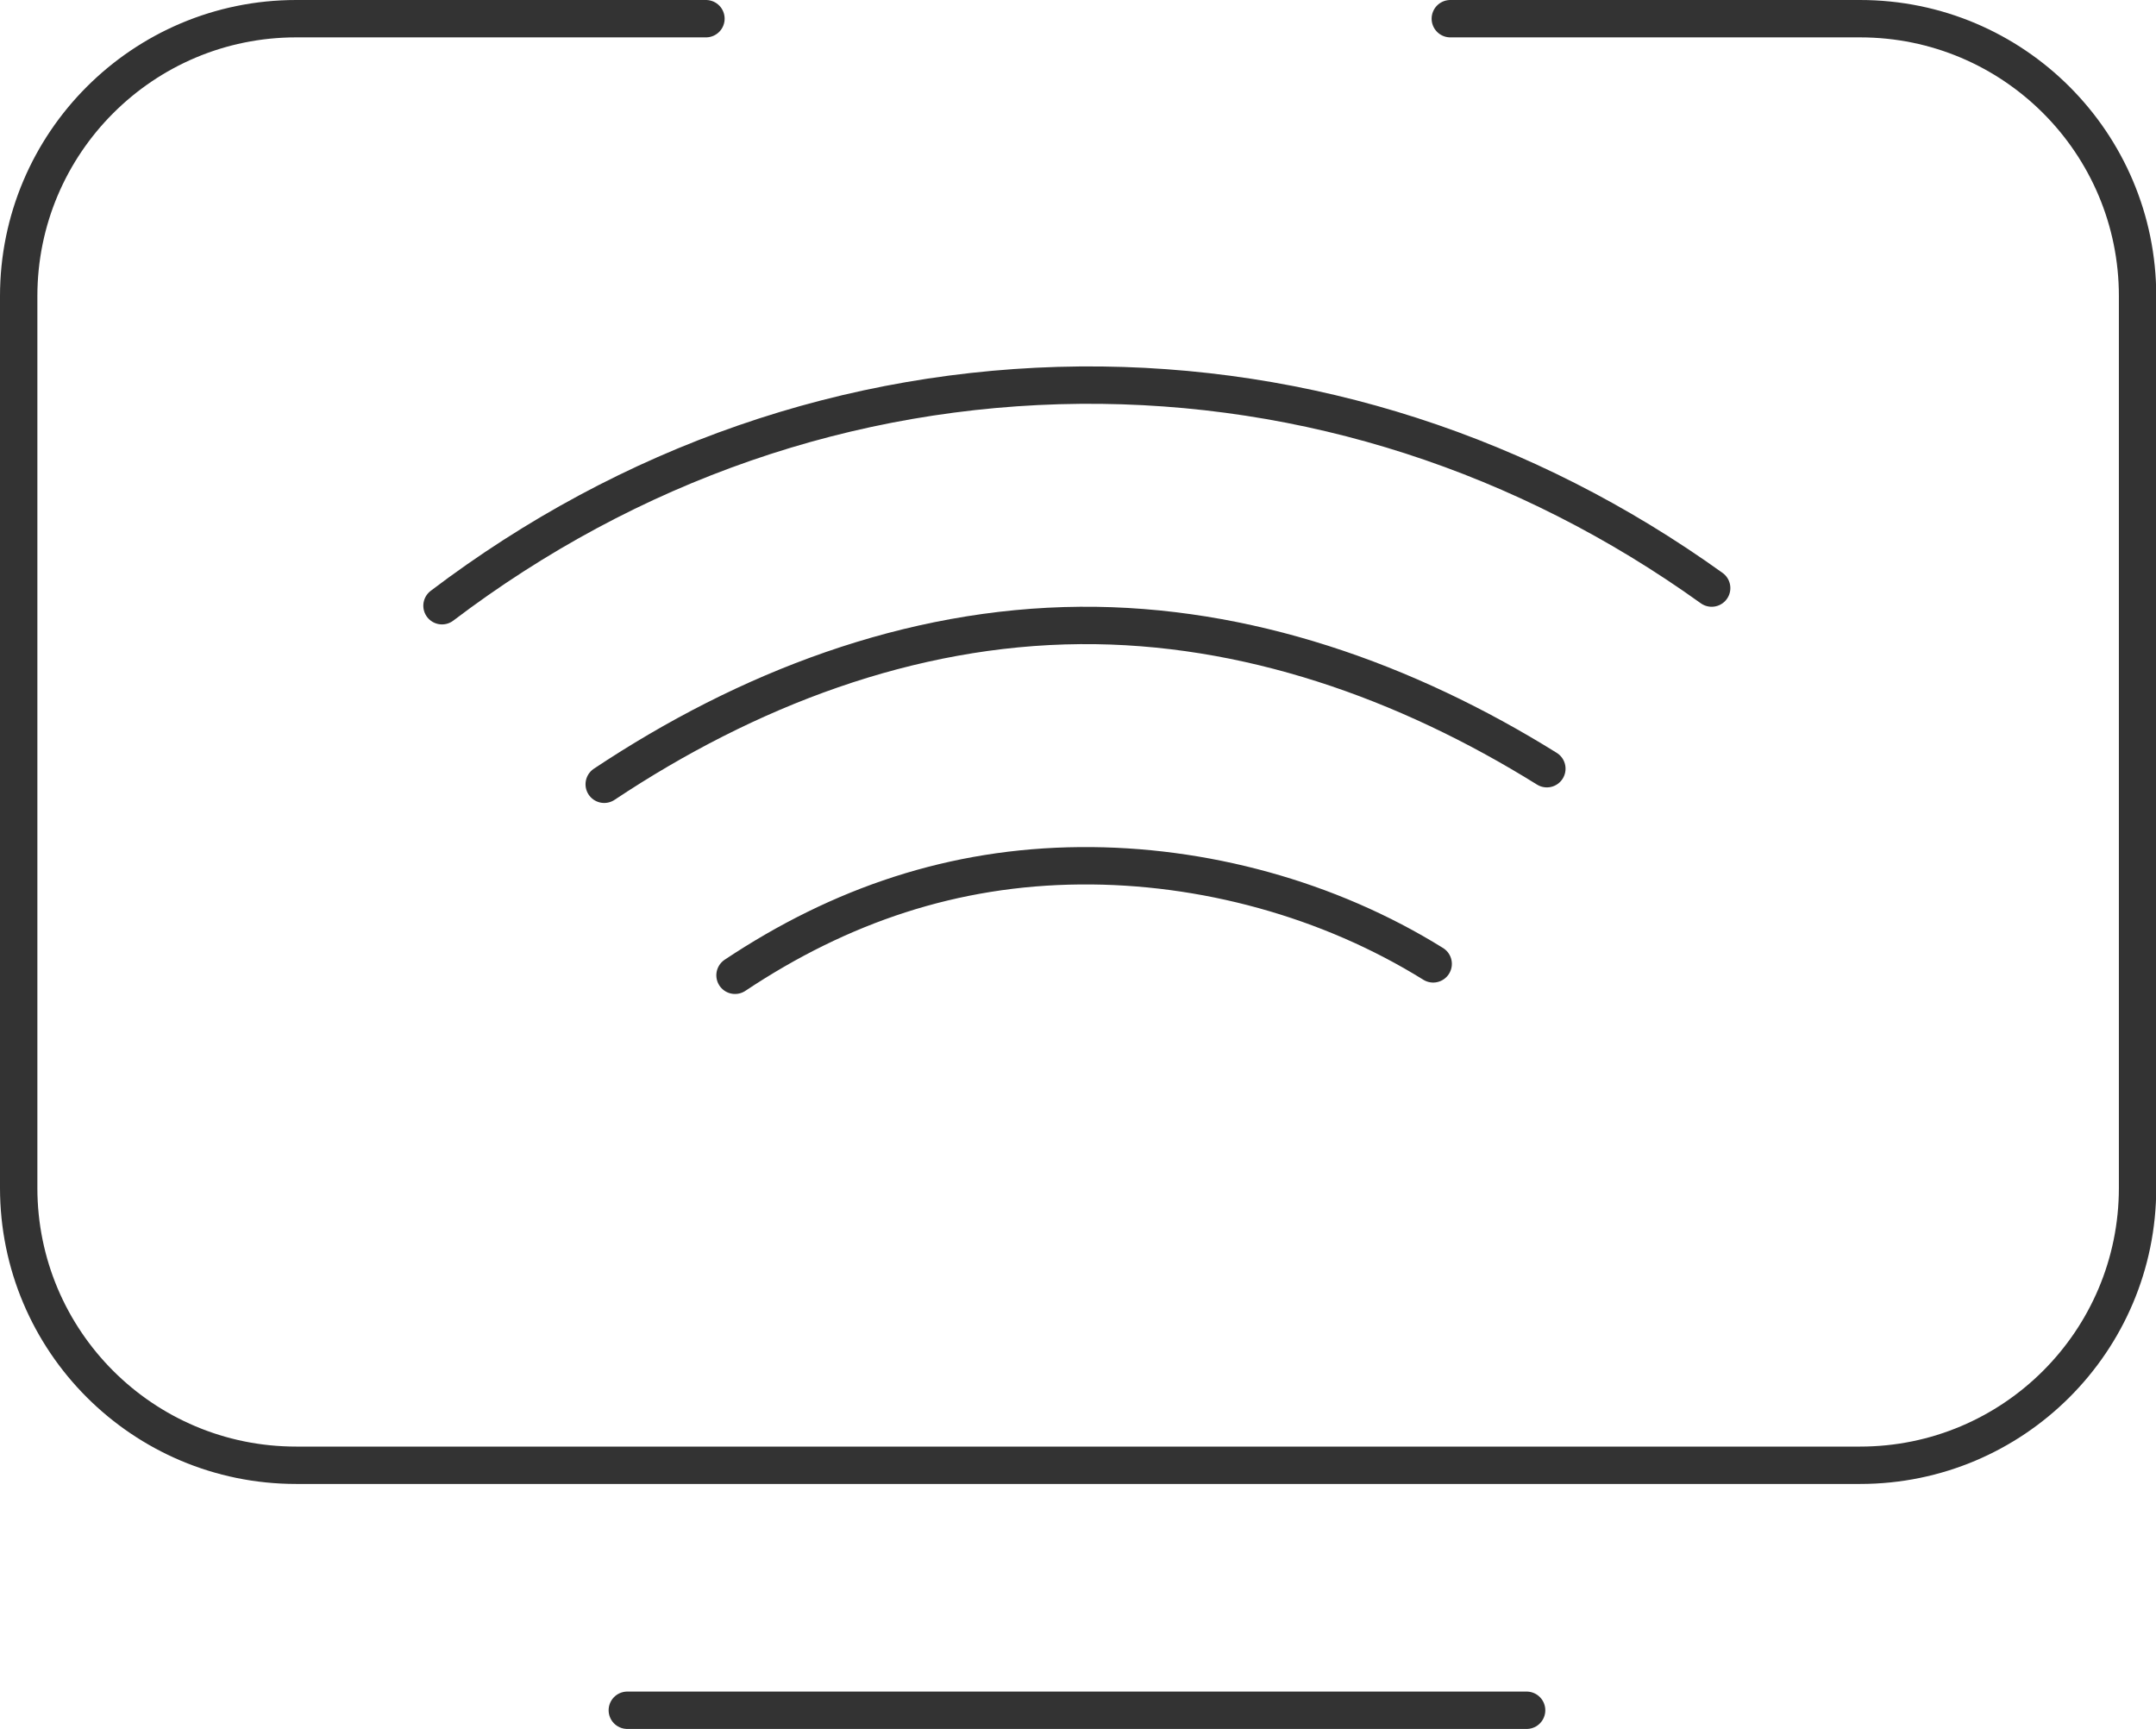<?xml version="1.0" encoding="UTF-8"?>
<svg id="Layer_2" data-name="Layer 2" xmlns="http://www.w3.org/2000/svg" viewBox="0 0 83.07 66.62">
  <defs>
    <style>
      .cls-1 {
        fill: none;
        stroke: #333;
        stroke-linecap: round;
        stroke-linejoin: round;
        stroke-width: 1.44px;
      }
    </style>
  </defs>
  <g id="Layer_1-2" data-name="Layer 1">
    <g id="Radio_agnostic" data-name="Radio agnostic">
      <g>
        <line class="cls-1" x1="24.17" y1="65.9" x2="58.82" y2="65.9"/>
        <path class="cls-1" d="M27.2.72h-15.79C5.51.72.72,5.51.72,11.41v34.36c0,5.9,4.78,10.69,10.69,10.69h60.26c5.9,0,10.69-4.78,10.69-10.69V11.41c0-5.9-4.78-10.69-10.69-10.69h-15.79"/>
        <g>
          <path class="cls-1" d="M59.6,29.62c-5.43-3.38-11.59-5.57-17.98-5.52-6.57.05-12.84,2.46-18.34,6.12"/>
          <path class="cls-1" d="M17.03,23.34c7.2-5.46,15.68-8.42,24.59-8.5,8.76-.07,17.14,2.66,24.33,7.82"/>
          <path class="cls-1" d="M55.22,37.14c-4.02-2.5-8.87-3.82-13.6-3.78-4.87.04-9.23,1.51-13.3,4.22"/>
        </g>
      </g>
    </g>
  </g>
</svg>